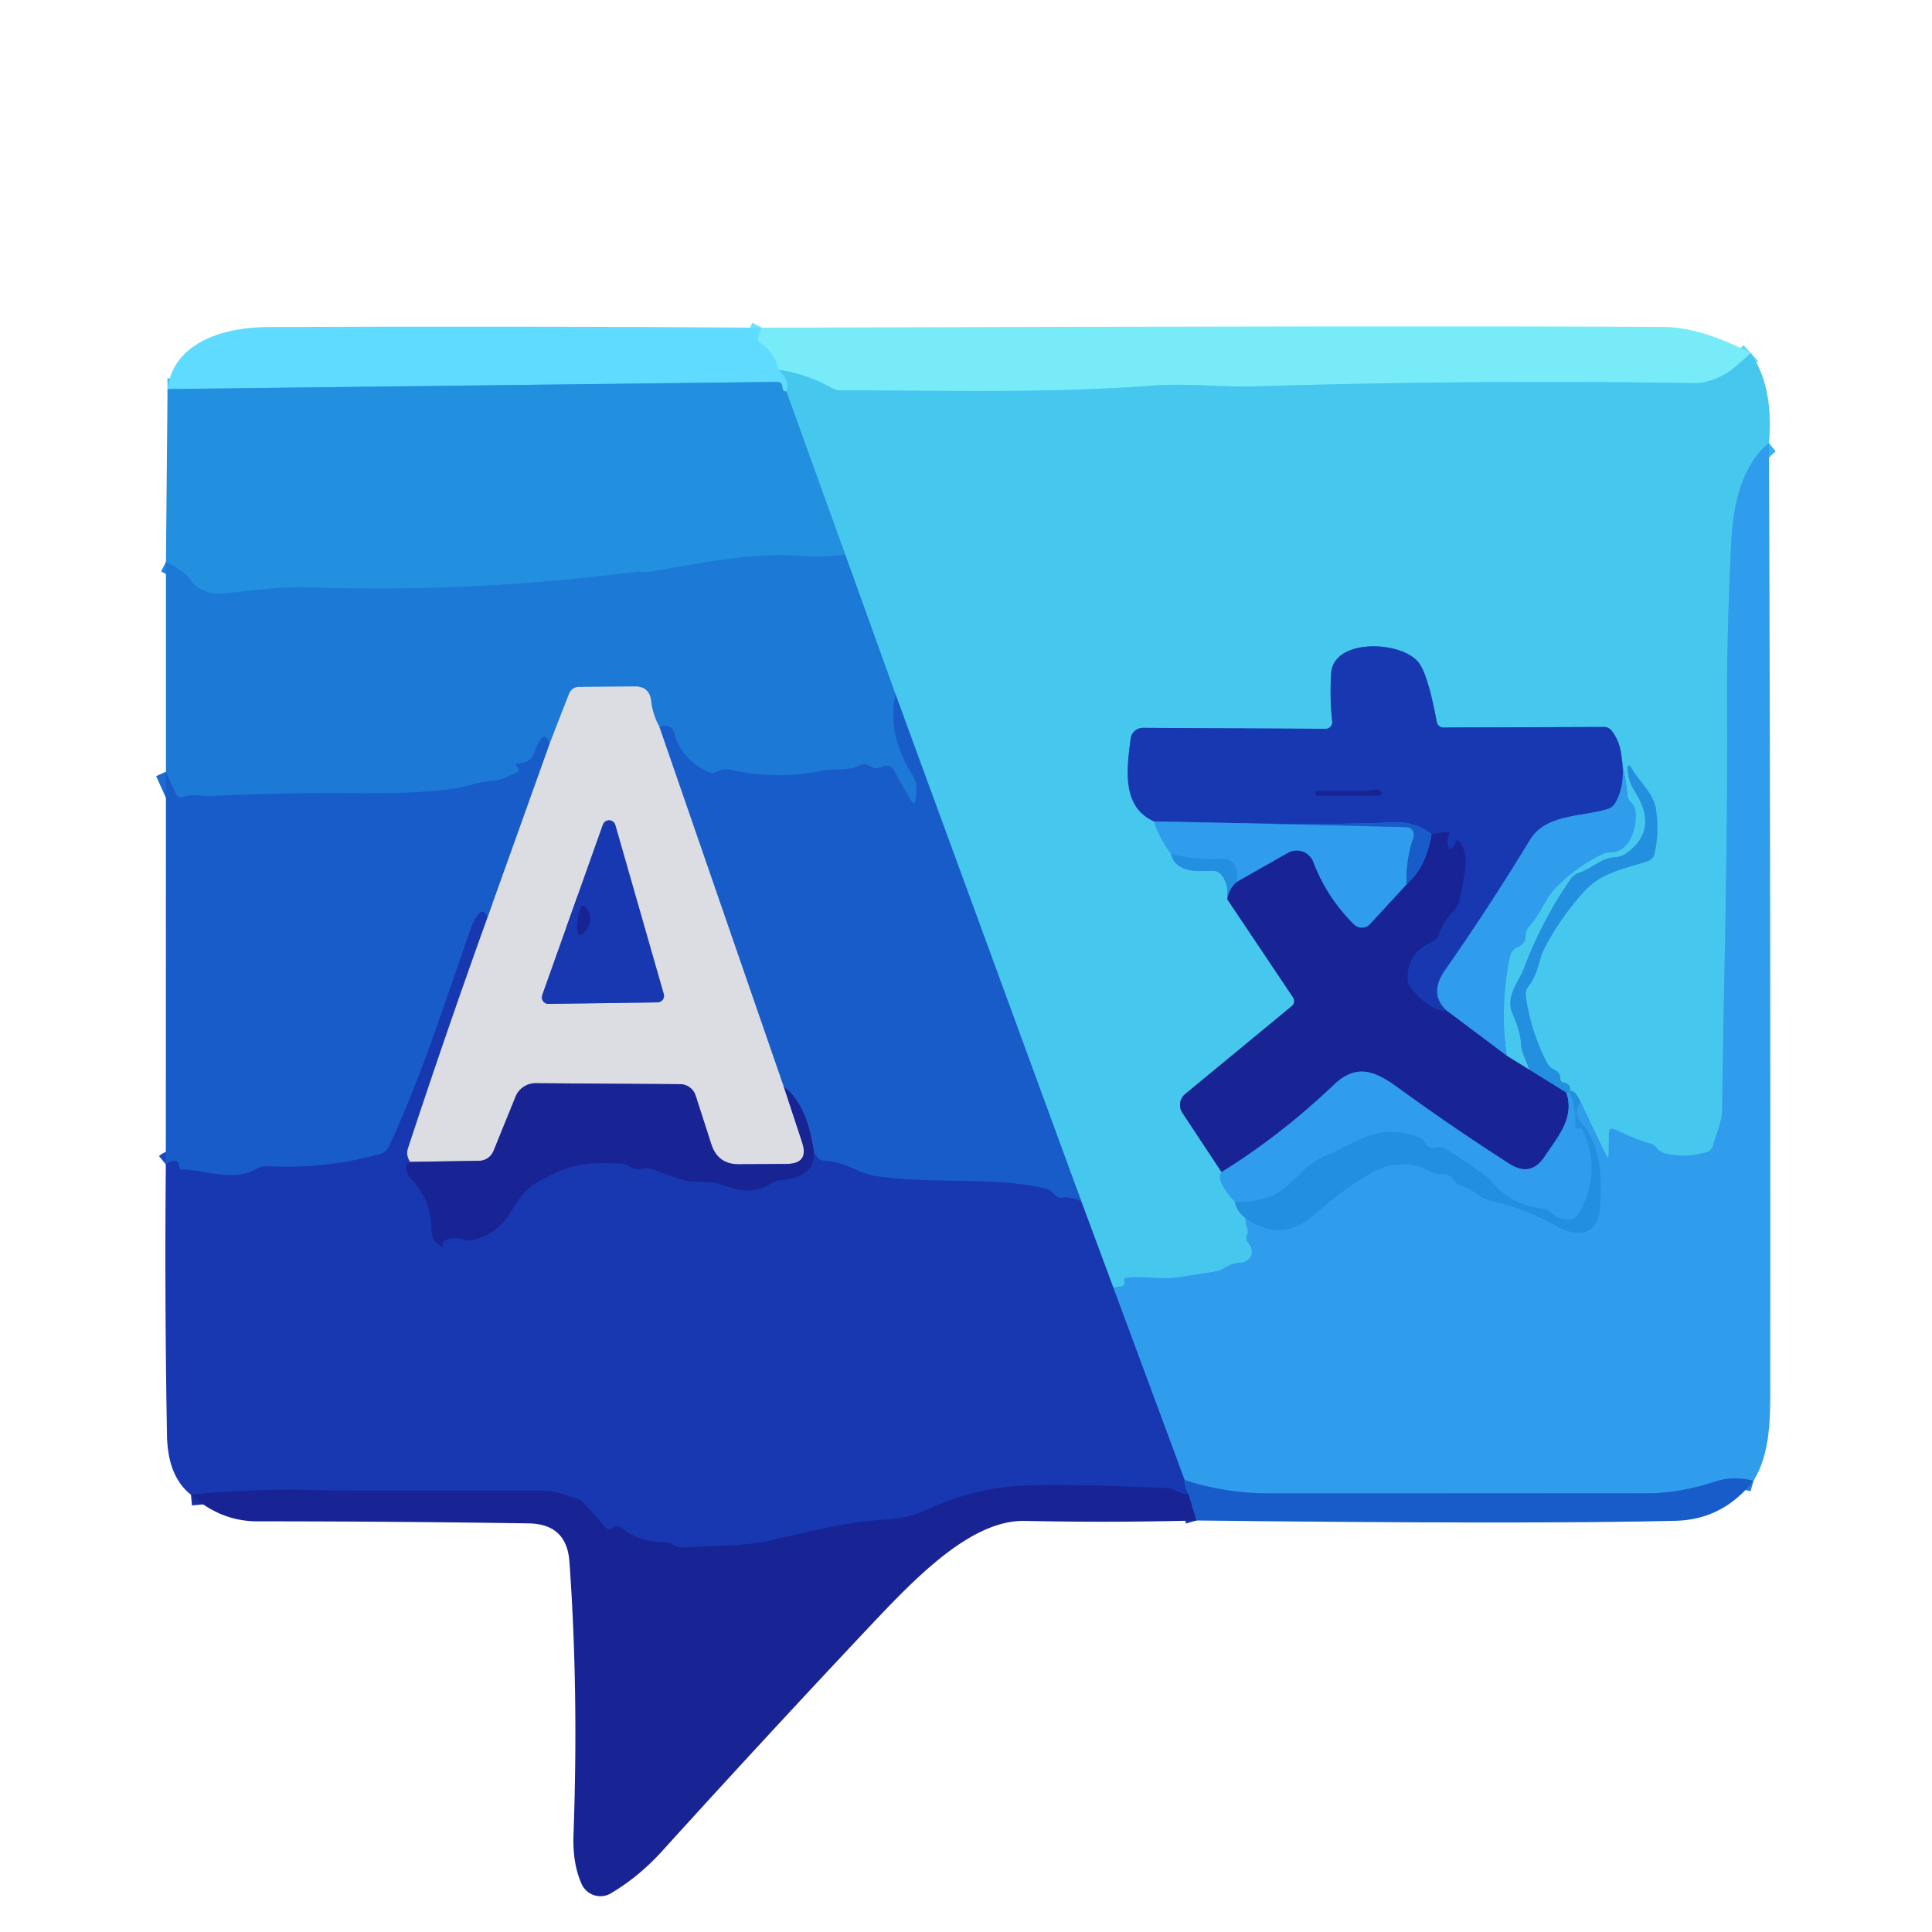 <?xml version="1.0" encoding="UTF-8" standalone="no"?>
<!DOCTYPE svg PUBLIC "-//W3C//DTD SVG 1.1//EN" "http://www.w3.org/Graphics/SVG/1.1/DTD/svg11.dtd">
<svg xmlns="http://www.w3.org/2000/svg" version="1.1" viewBox="0.00 0.00 180.00 180.00">
<g stroke-width="2.00" fill="none" stroke-linecap="butt">
<path stroke="#6be3fc" vector-effect="non-scaling-stroke" d="
  M 70.98 30.53
  Q 70.40 31.65 70.80 31.92
  Q 72.16 32.80 72.55 34.45"
/>
<path stroke="#52d1f6" vector-effect="non-scaling-stroke" d="
  M 72.55 34.45
  Q 73.68 35.61 73.26 36.46"
/>
<path stroke="#41b6ef" vector-effect="non-scaling-stroke" d="
  M 73.26 36.46
  Q 72.93 36.54 72.88 36.00
  Q 72.84 35.58 72.41 35.58
  L 15.61 36.25"
/>
<path stroke="#3bb2ed" vector-effect="non-scaling-stroke" d="
  M 164.81 41.28
  Q 161.62 43.87 161.30 50.50
  Q 160.88 59.02 160.91 65.50
  C 160.98 79.55 160.61 90.74 160.45 103.38
  C 160.43 104.53 159.90 105.63 159.59 106.75
  A 0.87 0.85 -89.8 0 1 159.00 107.35
  Q 157.11 107.90 155.26 107.49
  Q 154.68 107.37 154.31 106.91
  Q 154.07 106.63 153.72 106.53
  C 152.55 106.22 151.51 105.70 150.40 105.22
  Q 149.91 105.01 149.90 105.54
  L 149.88 107.48
  Q 149.87 108.14 149.58 107.54
  L 147.26 102.67"
/>
<path stroke="#35ace7" vector-effect="non-scaling-stroke" d="
  M 147.26 102.67
  Q 146.57 101.36 146.27 101.73"
/>
<path stroke="#35ace7" vector-effect="non-scaling-stroke" d="
  M 146.27 101.73
  Q 146.30 101.25 146.15 101.10
  Q 145.95 100.91 145.70 100.88
  Q 145.37 100.83 145.37 100.50
  Q 145.37 99.93 144.84 99.68
  Q 144.35 99.46 144.11 98.98
  Q 142.60 96.04 142.15 92.77
  Q 142.09 92.27 142.41 91.88
  C 143.31 90.78 143.39 89.31 143.86 88.41
  Q 145.37 85.50 147.59 83.06
  C 149.23 81.25 151.29 80.98 153.53 80.22
  A 0.95 0.94 -2.9 0 0 154.15 79.54
  Q 154.62 77.42 154.26 75.29
  C 154.01 73.87 152.78 72.88 152.02 71.61
  Q 151.64 71.00 151.66 71.72
  Q 151.69 72.73 152.40 73.89
  Q 154.55 77.38 151.46 79.54
  Q 151.05 79.83 150.55 79.85
  C 149.16 79.92 148.37 80.90 147.08 81.33
  Q 146.62 81.49 146.34 81.89
  Q 143.63 85.80 141.95 90.30
  C 141.54 91.41 140.20 92.84 140.92 94.46
  Q 141.65 96.10 141.71 97.25
  Q 141.73 97.69 141.89 98.11
  L 142.51 99.68"
/>
<path stroke="#2f76c1" vector-effect="non-scaling-stroke" d="
  M 142.51 99.68
  L 140.37 98.36"
/>
<path stroke="#3bb2ed" vector-effect="non-scaling-stroke" d="
  M 140.37 98.36
  Q 139.72 93.71 140.68 89.11
  A 1.23 1.20 84.3 0 1 141.37 88.25
  Q 142.15 87.91 142.14 87.16
  Q 142.14 86.67 142.47 86.32
  C 143.47 85.23 143.98 83.74 144.86 82.81
  Q 146.72 80.84 149.19 79.63
  Q 149.63 79.42 150.12 79.40
  C 151.95 79.36 152.55 76.92 152.37 75.56
  Q 152.31 75.07 151.94 74.73
  Q 151.61 74.42 151.59 73.98
  C 151.53 72.82 151.21 71.70 151.07 70.51"
/>
<path stroke="#2f80d0" vector-effect="non-scaling-stroke" d="
  M 151.07 70.51
  Q 150.94 69.07 150.15 68.08
  Q 149.88 67.73 149.44 67.73
  L 134.48 67.78
  A 0.64 0.63 84.5 0 1 133.86 67.26
  Q 133.06 62.94 132.21 61.78
  C 130.70 59.69 124.21 59.40 124.02 62.75
  Q 123.88 65.07 124.12 67.21
  A 0.62 0.62 0.0 0 1 123.50 67.90
  L 106.49 67.81
  A 1.16 1.16 0.0 0 0 105.34 68.82
  C 104.99 71.59 104.46 75.18 107.53 76.53"
/>
<path stroke="#3bb2ed" vector-effect="non-scaling-stroke" d="
  M 107.53 76.53
  Q 108.04 78.16 109.09 79.54"
/>
<path stroke="#35ace7" vector-effect="non-scaling-stroke" d="
  M 109.09 79.54
  C 109.58 81.35 111.48 81.17 112.93 81.13
  Q 113.47 81.11 113.81 81.53
  Q 114.53 82.41 114.34 83.78"
/>
<path stroke="#2f76c1" vector-effect="non-scaling-stroke" d="
  M 114.34 83.78
  L 120.48 92.94
  A 0.60 0.60 0.0 0 1 120.36 93.73
  L 110.43 101.92
  A 1.33 1.33 0.0 0 0 110.16 103.68
  L 113.81 109.20"
/>
<path stroke="#3bb2ed" vector-effect="non-scaling-stroke" d="
  M 113.81 109.20
  Q 113.22 109.98 115.07 111.99"
/>
<path stroke="#35ace7" vector-effect="non-scaling-stroke" d="
  M 115.07 111.99
  Q 115.17 112.81 116.04 113.49"
/>
<path stroke="#3bb2ed" vector-effect="non-scaling-stroke" d="
  M 116.04 113.49
  Q 116.04 113.93 116.19 114.33
  Q 116.33 114.69 116.19 115.05
  Q 116.01 115.47 116.28 115.77
  Q 116.57 116.09 116.63 116.53
  Q 116.67 116.89 116.43 117.20
  Q 116.13 117.61 115.62 117.64
  Q 114.76 117.69 114.03 118.16
  Q 113.65 118.40 113.21 118.47
  Q 111.54 118.73 109.91 118.99
  C 108.18 119.27 106.69 118.85 104.92 119.05
  Q 104.75 119.07 104.75 119.24
  Q 104.75 119.37 104.76 119.50
  Q 104.78 119.81 104.48 119.86
  L 103.73 119.98"
/>
<path stroke="#2f80d0" vector-effect="non-scaling-stroke" d="
  M 103.73 119.98
  L 100.75 111.95"
/>
<path stroke="#2f92dc" vector-effect="non-scaling-stroke" d="
  M 100.75 111.95
  L 83.44 64.71"
/>
<path stroke="#32a0e2" vector-effect="non-scaling-stroke" d="
  M 83.44 64.71
  L 78.75 51.68"
/>
<path stroke="#35ace7" vector-effect="non-scaling-stroke" d="
  M 78.75 51.68
  L 73.26 36.46"
/>
<path stroke="#2085db" vector-effect="non-scaling-stroke" d="
  M 78.75 51.68
  Q 76.66 51.96 74.56 51.79
  C 69.92 51.41 64.96 52.56 60.38 53.30
  C 59.94 53.37 59.73 53.21 59.25 53.27
  Q 44.04 55.25 28.73 54.72
  C 26.04 54.63 23.42 55.05 20.81 55.29
  A 3.53 2.77 -15.6 0 1 17.73 54.01
  Q 17.25 53.25 15.46 52.35"
/>
<path stroke="#5fd9f4" vector-effect="non-scaling-stroke" d="
  M 163.12 32.90
  Q 162.25 33.70 161.33 34.45
  C 160.47 35.14 158.94 35.72 158.00 35.70
  Q 137.41 35.37 116.84 36.00
  C 114.08 36.09 110.60 35.69 107.47 35.92
  C 97.79 36.66 88.06 36.37 78.35 36.37
  Q 77.87 36.37 77.44 36.13
  Q 75.26 34.87 72.55 34.45"
/>
<path stroke="#2997e6" vector-effect="non-scaling-stroke" d="
  M 146.27 101.73
  Q 146.10 101.77 145.93 101.81"
/>
<path stroke="#1e5aba" vector-effect="non-scaling-stroke" d="
  M 145.93 101.81
  L 142.51 99.68"
/>
<path stroke="#236bcf" vector-effect="non-scaling-stroke" d="
  M 151.07 70.51
  Q 151.50 73.05 150.50 74.80
  A 1.25 1.23 -83.0 0 1 149.77 75.38
  C 147.32 76.12 144.01 75.84 142.55 78.24
  Q 138.79 84.44 134.64 90.38
  Q 133.07 92.63 134.83 94.20"
/>
<path stroke="#182ea3" vector-effect="non-scaling-stroke" d="
  M 134.83 94.20
  Q 133.25 94.24 131.44 92.05
  Q 131.15 91.70 131.14 91.24
  Q 131.06 88.77 133.43 87.74
  Q 133.91 87.53 134.07 87.04
  Q 134.51 85.74 135.51 84.77
  Q 135.86 84.43 135.95 83.96
  C 136.37 81.81 136.99 79.76 136.01 78.46
  Q 135.74 78.10 135.60 78.53
  Q 135.51 78.82 135.33 78.99
  Q 135.04 79.28 134.92 78.89
  Q 134.76 78.32 134.99 77.82
  Q 135.15 77.48 134.77 77.53
  L 133.39 77.71"
/>
<path stroke="#184abe" vector-effect="non-scaling-stroke" d="
  M 133.39 77.71
  Q 131.92 76.53 129.75 76.62
  Q 124.26 76.86 115.95 76.70"
/>
<path stroke="#236bcf" vector-effect="non-scaling-stroke" d="
  M 115.95 76.70
  L 107.53 76.53"
/>
<path stroke="#182ea3" vector-effect="non-scaling-stroke" d="
  M 38.20 108.25
  Q 37.72 108.35 37.90 109.11
  Q 37.98 109.46 38.32 109.83
  Q 40.17 111.79 40.20 114.49
  Q 40.20 115.13 40.41 115.46
  Q 40.74 115.97 41.23 116.12
  Q 41.33 116.15 41.28 116.06
  Q 41.22 115.95 41.23 115.79
  Q 41.23 115.67 41.34 115.62
  Q 42.24 115.14 43.20 115.49
  Q 43.67 115.66 44.15 115.52
  C 47.89 114.48 47.42 111.63 50.12 110.11
  C 52.92 108.53 54.40 108.21 57.88 108.41
  A 1.65 1.63 -26.8 0 1 58.62 108.65
  Q 59.21 109.04 59.93 108.88
  Q 60.38 108.78 60.81 108.95
  Q 62.22 109.50 63.69 109.94
  C 64.80 110.26 65.90 109.95 67.03 110.31
  C 69.19 111.01 70.15 111.26 71.95 110.20
  Q 72.38 109.95 72.88 109.92
  Q 75.83 109.68 75.87 107.42"
/>
<path stroke="#184abe" vector-effect="non-scaling-stroke" d="
  M 110.37 137.90
  Q 110.28 138.19 110.74 139.26"
/>
<path stroke="#182ea3" vector-effect="non-scaling-stroke" d="
  M 110.74 139.26
  Q 110.05 139.17 109.59 138.91
  Q 109.19 138.67 108.72 138.65
  Q 99.52 138.24 95.25 138.42
  Q 90.90 138.61 86.50 140.60
  Q 84.64 141.44 82.86 141.55
  C 78.89 141.80 75.90 142.56 72.09 143.46
  C 69.36 144.11 66.53 143.98 63.66 144.18
  Q 63.20 144.22 62.82 143.98
  Q 62.31 143.68 61.75 143.68
  Q 59.59 143.67 57.90 142.37
  Q 57.73 142.23 57.56 142.22
  Q 57.24 142.19 57.05 142.35
  Q 56.72 142.64 56.43 142.31
  L 54.47 140.12
  Q 54.13 139.73 53.63 139.59
  C 52.47 139.24 51.72 138.88 50.48 138.88
  Q 42.33 138.88 34.18 138.88
  C 32.66 138.87 30.80 138.88 29.49 138.84
  Q 23.80 138.66 17.79 139.26"
/>
<path stroke="#184abe" vector-effect="non-scaling-stroke" d="
  M 100.75 111.95
  Q 99.88 111.47 98.99 111.58
  Q 98.52 111.63 98.22 111.27
  Q 97.86 110.82 97.23 110.69
  C 92.10 109.60 86.92 110.36 81.61 109.58
  C 80.09 109.36 78.66 108.20 76.80 108.14
  Q 76.32 108.13 76.07 107.73
  L 75.87 107.42"
/>
<path stroke="#1840af" vector-effect="non-scaling-stroke" d="
  M 75.87 107.42
  Q 75.16 102.74 73.02 101.23"
/>
<path stroke="#2997e6" vector-effect="non-scaling-stroke" d="
  M 146.27 101.73
  Q 146.84 103.22 146.78 104.95
  Q 146.78 105.13 146.96 105.13
  Q 147.11 105.13 147.25 105.13
  Q 147.39 105.13 147.45 105.26
  Q 149.30 109.30 147.05 113.13
  A 0.98 0.97 12.0 0 1 146.30 113.61
  Q 145.22 113.71 144.50 112.98
  Q 144.18 112.66 143.74 112.61
  Q 140.70 112.29 138.83 109.91
  A 1.89 1.83 -1.0 0 0 138.54 109.64
  Q 136.69 108.28 134.75 107.08
  Q 134.31 106.80 133.81 106.91
  Q 133.10 107.07 132.74 106.44
  Q 132.52 106.05 132.10 105.91
  C 128.26 104.62 126.61 106.38 123.39 107.73
  C 121.17 108.66 120.41 110.68 118.42 111.43
  Q 116.80 112.04 115.07 111.99"
/>
<path stroke="#2461c0" vector-effect="non-scaling-stroke" d="
  M 145.93 101.81
  C 146.74 104.12 145.12 105.93 143.92 107.74
  Q 142.62 109.71 140.63 108.43
  Q 135.41 105.09 130.14 101.26
  C 128.00 99.70 126.31 99.13 124.27 101.07
  Q 119.32 105.79 113.81 109.20"
/>
<path stroke="#1e5aba" vector-effect="non-scaling-stroke" d="
  M 114.34 83.78
  Q 114.47 82.84 115.19 82.19"
/>
<path stroke="#1b6bd0" vector-effect="non-scaling-stroke" d="
  M 83.44 64.71
  Q 82.60 68.37 85.06 72.29
  C 85.46 72.93 85.42 73.64 85.34 74.34
  Q 85.24 75.24 84.79 74.45
  L 83.25 71.73
  A 0.77 0.77 0.0 0 0 82.22 71.43
  Q 81.61 71.75 81.02 71.37
  Q 80.57 71.07 80.09 71.31
  C 78.91 71.90 77.75 71.57 76.65 71.80
  Q 72.30 72.70 67.96 71.70
  Q 67.47 71.59 67.01 71.81
  Q 66.40 72.11 66.02 71.94
  Q 63.47 70.79 62.78 68.19
  Q 62.64 67.69 62.13 67.62
  Q 61.79 67.57 61.44 67.72"
/>
<path stroke="#7cabdd" vector-effect="non-scaling-stroke" d="
  M 61.44 67.72
  Q 60.82 66.64 60.66 65.30
  Q 60.50 63.95 59.15 63.96
  L 53.94 64.00
  A 1.00 0.99 9.9 0 0 53.02 64.64
  L 51.21 69.27"
/>
<path stroke="#1b6bd0" vector-effect="non-scaling-stroke" d="
  M 51.21 69.27
  Q 50.63 67.67 49.77 70.16
  Q 49.44 71.12 48.15 71.14
  A 0.07 0.07 0.0 0 0 48.09 71.24
  L 48.27 71.60
  Q 48.41 71.87 48.14 71.99
  L 46.87 72.53
  Q 46.46 72.71 46.01 72.74
  Q 45.00 72.81 43.49 73.23
  Q 40.75 73.97 32.74 73.91
  Q 26.16 73.85 19.59 74.17
  C 18.89 74.20 17.91 73.95 17.07 74.25
  Q 16.60 74.42 16.39 73.97
  L 15.46 71.90"
/>
<path stroke="#247ddb" vector-effect="non-scaling-stroke" d="
  M 115.95 76.70
  L 131.03 77.06
  A 0.72 0.71 -79.9 0 1 131.69 78.01
  Q 130.94 80.22 131.07 82.39"
/>
<path stroke="#2461c0" vector-effect="non-scaling-stroke" d="
  M 131.07 82.39
  L 127.65 86.10
  A 1.05 1.05 0.0 0 1 126.14 86.13
  Q 123.60 83.61 122.35 80.31
  A 1.65 1.65 0.0 0 0 119.99 79.47
  L 115.19 82.19"
/>
<path stroke="#2997e6" vector-effect="non-scaling-stroke" d="
  M 115.19 82.19
  Q 115.41 81.01 114.91 80.41
  Q 114.54 79.96 113.45 80.02
  Q 111.23 80.14 109.09 79.54"
/>
<path stroke="#247ddb" vector-effect="non-scaling-stroke" d="
  M 163.36 137.97
  Q 161.52 137.47 159.83 138.03
  C 157.92 138.66 155.62 139.13 153.64 139.13
  Q 135.94 139.13 118.25 139.14
  Q 114.21 139.14 110.37 137.90"
/>
<path stroke="#236bcf" vector-effect="non-scaling-stroke" d="
  M 110.37 137.90
  L 103.73 119.98"
/>
<path stroke="#2997e6" vector-effect="non-scaling-stroke" d="
  M 116.04 113.49
  Q 119.47 115.88 122.56 113.08
  Q 124.86 111.00 127.52 109.41
  Q 130.49 107.65 133.32 109.17
  Q 133.79 109.42 134.31 109.37
  Q 134.98 109.30 135.38 109.88
  Q 135.70 110.33 136.22 110.51
  Q 137.07 110.80 137.72 111.32
  Q 138.16 111.68 138.71 111.81
  Q 142.02 112.58 144.98 114.21
  C 147.19 115.42 148.95 115.05 149.10 112.25
  C 149.25 109.44 149.08 106.66 147.31 104.57
  Q 146.48 103.60 147.26 102.67"
/>
<path stroke="#2461c0" vector-effect="non-scaling-stroke" d="
  M 140.37 98.36
  L 134.83 94.20"
/>
<path stroke="#1840af" vector-effect="non-scaling-stroke" d="
  M 133.39 77.71
  Q 132.90 80.81 131.07 82.39"
/>
<path stroke="#7a9dd7" vector-effect="non-scaling-stroke" d="
  M 61.44 67.72
  L 73.02 101.23"
/>
<path stroke="#7a81bc" vector-effect="non-scaling-stroke" d="
  M 73.02 101.23
  L 74.73 106.43
  Q 75.39 108.42 73.29 108.44
  L 68.86 108.47
  Q 66.88 108.49 66.27 106.60
  L 64.81 102.07
  A 1.54 1.53 -8.8 0 0 63.35 101.01
  L 49.91 100.92
  A 2.01 2.01 0.0 0 0 48.03 102.18
  L 45.98 107.23
  A 1.49 1.48 -79.4 0 1 44.64 108.15
  L 38.20 108.25"
/>
<path stroke="#798bca" vector-effect="non-scaling-stroke" d="
  M 38.20 108.25
  Q 37.80 107.62 38.00 107.00
  Q 41.52 96.29 45.42 85.45"
/>
<path stroke="#7a9dd7" vector-effect="non-scaling-stroke" d="
  M 45.42 85.45
  L 51.21 69.27"
/>
<path stroke="#1840af" vector-effect="non-scaling-stroke" d="
  M 111.46 141.66
  L 110.74 139.26"
/>
<path stroke="#184abe" vector-effect="non-scaling-stroke" d="
  M 45.42 85.45
  Q 44.76 83.92 43.67 87.05
  C 41.36 93.72 39.21 100.40 36.26 106.78
  Q 35.99 107.36 35.38 107.53
  Q 30.22 108.95 24.87 108.66
  Q 24.36 108.64 23.92 108.89
  C 21.79 110.14 19.36 109.05 17.00 108.95
  Q 16.79 109.15 16.67 108.56
  Q 16.61 108.21 16.26 108.16
  Q 15.90 108.11 15.45 108.48"
/>
<path stroke="#182ea3" vector-effect="non-scaling-stroke" d="
  M 128.20 73.57
  C 126.51 73.83 124.48 73.61 122.74 73.69
  Q 122.57 73.70 122.56 73.87
  L 122.56 73.88
  Q 122.56 74.12 122.75 74.12
  L 128.47 74.12
  Q 128.86 74.12 128.67 73.79
  Q 128.53 73.52 128.20 73.57"
/>
<path stroke="#798bca" vector-effect="non-scaling-stroke" d="
  M 50.52 92.71
  A 0.61 0.61 0.0 0 0 51.11 93.53
  L 61.26 93.39
  A 0.61 0.61 0.0 0 0 61.84 92.61
  L 57.33 76.87
  A 0.61 0.61 0.0 0 0 56.17 76.83
  L 50.52 92.71"
/>
<path stroke="#182ea3" vector-effect="non-scaling-stroke" d="
  M 54.39 86.91
  Q 55.40 85.84 54.71 84.72
  Q 54.26 83.97 54.02 84.81
  Q 53.66 86.15 53.78 86.74
  Q 53.92 87.40 54.39 86.91"
/>
</g>
<path fill="#5edbfe" d="
  M 70.98 30.53
  Q 70.40 31.65 70.80 31.92
  Q 72.16 32.80 72.55 34.45
  Q 73.68 35.61 73.26 36.46
  Q 72.93 36.54 72.88 36.00
  Q 72.84 35.58 72.41 35.58
  L 15.61 36.25
  C 16.16 31.72 21.19 30.48 24.94 30.47
  Q 47.94 30.37 70.98 30.53
  Z"
/>
<path fill="#78ebf9" d="
  M 163.12 32.90
  Q 162.25 33.70 161.33 34.45
  C 160.47 35.14 158.94 35.72 158.00 35.70
  Q 137.41 35.37 116.84 36.00
  C 114.08 36.09 110.60 35.69 107.47 35.92
  C 97.79 36.66 88.06 36.37 78.35 36.37
  Q 77.87 36.37 77.44 36.13
  Q 75.26 34.87 72.55 34.45
  Q 72.16 32.80 70.80 31.92
  Q 70.40 31.65 70.98 30.53
  Q 134.30 30.33 155.00 30.46
  Q 158.48 30.49 163.12 32.90
  Z"
/>
<path fill="#46c7ee" d="
  M 163.12 32.90
  Q 165.27 36.08 164.81 41.28
  Q 161.62 43.87 161.30 50.50
  Q 160.88 59.02 160.91 65.50
  C 160.98 79.55 160.61 90.74 160.45 103.38
  C 160.43 104.53 159.90 105.63 159.59 106.75
  A 0.87 0.85 -89.8 0 1 159.00 107.35
  Q 157.11 107.90 155.26 107.49
  Q 154.68 107.37 154.31 106.91
  Q 154.07 106.63 153.72 106.53
  C 152.55 106.22 151.51 105.70 150.40 105.22
  Q 149.91 105.01 149.90 105.54
  L 149.88 107.48
  Q 149.87 108.14 149.58 107.54
  L 147.26 102.67
  Q 146.57 101.36 146.27 101.73
  Q 146.30 101.25 146.15 101.10
  Q 145.95 100.91 145.70 100.88
  Q 145.37 100.83 145.37 100.50
  Q 145.37 99.93 144.84 99.68
  Q 144.35 99.46 144.11 98.98
  Q 142.60 96.04 142.15 92.77
  Q 142.09 92.27 142.41 91.88
  C 143.31 90.78 143.39 89.31 143.86 88.41
  Q 145.37 85.50 147.59 83.06
  C 149.23 81.25 151.29 80.98 153.53 80.22
  A 0.95 0.94 -2.9 0 0 154.15 79.54
  Q 154.62 77.42 154.26 75.29
  C 154.01 73.87 152.78 72.88 152.02 71.61
  Q 151.64 71.00 151.66 71.72
  Q 151.69 72.73 152.40 73.89
  Q 154.55 77.38 151.46 79.54
  Q 151.05 79.83 150.55 79.85
  C 149.16 79.92 148.37 80.90 147.08 81.33
  Q 146.62 81.49 146.34 81.89
  Q 143.63 85.80 141.95 90.30
  C 141.54 91.41 140.20 92.84 140.92 94.46
  Q 141.65 96.10 141.71 97.25
  Q 141.73 97.69 141.89 98.11
  L 142.51 99.68
  L 140.37 98.36
  Q 139.72 93.71 140.68 89.11
  A 1.23 1.20 84.3 0 1 141.37 88.25
  Q 142.15 87.91 142.14 87.16
  Q 142.14 86.67 142.47 86.32
  C 143.47 85.23 143.98 83.74 144.86 82.81
  Q 146.72 80.84 149.19 79.63
  Q 149.63 79.42 150.12 79.40
  C 151.95 79.36 152.55 76.92 152.37 75.56
  Q 152.31 75.07 151.94 74.73
  Q 151.61 74.42 151.59 73.98
  C 151.53 72.82 151.21 71.70 151.07 70.51
  Q 150.94 69.07 150.15 68.08
  Q 149.88 67.73 149.44 67.73
  L 134.48 67.78
  A 0.64 0.63 84.5 0 1 133.86 67.26
  Q 133.06 62.94 132.21 61.78
  C 130.70 59.69 124.21 59.40 124.02 62.75
  Q 123.88 65.07 124.12 67.21
  A 0.62 0.62 0.0 0 1 123.50 67.90
  L 106.49 67.81
  A 1.16 1.16 0.0 0 0 105.34 68.82
  C 104.99 71.59 104.46 75.18 107.53 76.53
  Q 108.04 78.16 109.09 79.54
  C 109.58 81.35 111.48 81.17 112.93 81.13
  Q 113.47 81.11 113.81 81.53
  Q 114.53 82.41 114.34 83.78
  L 120.48 92.94
  A 0.60 0.60 0.0 0 1 120.36 93.73
  L 110.43 101.92
  A 1.33 1.33 0.0 0 0 110.16 103.68
  L 113.81 109.20
  Q 113.22 109.98 115.07 111.99
  Q 115.17 112.81 116.04 113.49
  Q 116.04 113.93 116.19 114.33
  Q 116.33 114.69 116.19 115.05
  Q 116.01 115.47 116.28 115.77
  Q 116.57 116.09 116.63 116.53
  Q 116.67 116.89 116.43 117.20
  Q 116.13 117.61 115.62 117.64
  Q 114.76 117.69 114.03 118.16
  Q 113.65 118.40 113.21 118.47
  Q 111.54 118.73 109.91 118.99
  C 108.18 119.27 106.69 118.85 104.92 119.05
  Q 104.75 119.07 104.75 119.24
  Q 104.75 119.37 104.76 119.50
  Q 104.78 119.81 104.48 119.86
  L 103.73 119.98
  L 100.75 111.95
  L 83.44 64.71
  L 78.75 51.68
  L 73.26 36.46
  Q 73.68 35.61 72.55 34.45
  Q 75.26 34.87 77.44 36.13
  Q 77.87 36.37 78.35 36.37
  C 88.06 36.37 97.79 36.66 107.47 35.92
  C 110.60 35.69 114.08 36.09 116.84 36.00
  Q 137.41 35.37 158.00 35.70
  C 158.94 35.72 160.47 35.14 161.33 34.45
  Q 162.25 33.70 163.12 32.90
  Z"
/>
<path fill="#2390df" d="
  M 73.26 36.46
  L 78.75 51.68
  Q 76.66 51.96 74.56 51.79
  C 69.92 51.41 64.96 52.56 60.38 53.30
  C 59.94 53.37 59.73 53.21 59.25 53.27
  Q 44.04 55.25 28.73 54.72
  C 26.04 54.63 23.42 55.05 20.81 55.29
  A 3.53 2.77 -15.6 0 1 17.73 54.01
  Q 17.25 53.25 15.46 52.35
  L 15.61 36.25
  L 72.41 35.58
  Q 72.84 35.58 72.88 36.00
  Q 72.93 36.54 73.26 36.46
  Z"
/>
<path fill="#2f9dec" d="
  M 164.81 41.28
  Q 164.97 84.74 164.93 127.75
  C 164.92 131.44 165.12 135.15 163.36 137.97
  Q 161.52 137.47 159.83 138.03
  C 157.92 138.66 155.62 139.13 153.64 139.13
  Q 135.94 139.13 118.25 139.14
  Q 114.21 139.14 110.37 137.90
  L 103.73 119.98
  L 104.48 119.86
  Q 104.78 119.81 104.76 119.50
  Q 104.75 119.37 104.75 119.24
  Q 104.75 119.07 104.92 119.05
  C 106.69 118.85 108.18 119.27 109.91 118.99
  Q 111.54 118.73 113.21 118.47
  Q 113.65 118.40 114.03 118.16
  Q 114.76 117.69 115.62 117.64
  Q 116.13 117.61 116.43 117.20
  Q 116.67 116.89 116.63 116.53
  Q 116.57 116.09 116.28 115.77
  Q 116.01 115.47 116.19 115.05
  Q 116.33 114.69 116.19 114.33
  Q 116.04 113.93 116.04 113.49
  Q 119.47 115.88 122.56 113.08
  Q 124.86 111.00 127.52 109.41
  Q 130.49 107.65 133.32 109.17
  Q 133.79 109.42 134.31 109.37
  Q 134.98 109.30 135.38 109.88
  Q 135.70 110.33 136.22 110.51
  Q 137.07 110.80 137.72 111.32
  Q 138.16 111.68 138.71 111.81
  Q 142.02 112.58 144.98 114.21
  C 147.19 115.42 148.95 115.05 149.10 112.25
  C 149.25 109.44 149.08 106.66 147.31 104.57
  Q 146.48 103.60 147.26 102.67
  L 149.58 107.54
  Q 149.87 108.14 149.88 107.48
  L 149.90 105.54
  Q 149.91 105.01 150.40 105.22
  C 151.51 105.70 152.55 106.22 153.72 106.53
  Q 154.07 106.63 154.31 106.91
  Q 154.68 107.37 155.26 107.49
  Q 157.11 107.90 159.00 107.35
  A 0.87 0.85 -89.8 0 0 159.59 106.75
  C 159.90 105.63 160.43 104.53 160.45 103.38
  C 160.61 90.74 160.98 79.55 160.91 65.50
  Q 160.88 59.02 161.30 50.50
  Q 161.62 43.87 164.81 41.28
  Z"
/>
<path fill="#1d79d6" d="
  M 78.75 51.68
  L 83.44 64.71
  Q 82.60 68.37 85.06 72.29
  C 85.46 72.93 85.42 73.64 85.34 74.34
  Q 85.24 75.24 84.79 74.45
  L 83.25 71.73
  A 0.77 0.77 0.0 0 0 82.22 71.43
  Q 81.61 71.75 81.02 71.37
  Q 80.57 71.07 80.09 71.31
  C 78.91 71.90 77.75 71.57 76.65 71.80
  Q 72.30 72.70 67.96 71.70
  Q 67.47 71.59 67.01 71.81
  Q 66.40 72.11 66.02 71.94
  Q 63.47 70.79 62.78 68.19
  Q 62.64 67.69 62.13 67.62
  Q 61.79 67.57 61.44 67.72
  Q 60.82 66.64 60.66 65.30
  Q 60.50 63.95 59.15 63.96
  L 53.94 64.00
  A 1.00 0.99 9.9 0 0 53.02 64.64
  L 51.21 69.27
  Q 50.63 67.67 49.77 70.16
  Q 49.44 71.12 48.15 71.14
  A 0.07 0.07 0.0 0 0 48.09 71.24
  L 48.27 71.60
  Q 48.41 71.87 48.14 71.99
  L 46.87 72.53
  Q 46.46 72.71 46.01 72.74
  Q 45.00 72.81 43.49 73.23
  Q 40.75 73.97 32.74 73.91
  Q 26.16 73.85 19.59 74.17
  C 18.89 74.20 17.91 73.95 17.07 74.25
  Q 16.60 74.42 16.39 73.97
  L 15.46 71.90
  L 15.46 52.35
  Q 17.25 53.25 17.73 54.01
  A 3.53 2.77 -15.6 0 0 20.81 55.29
  C 23.42 55.05 26.04 54.63 28.73 54.72
  Q 44.04 55.25 59.25 53.27
  C 59.73 53.21 59.94 53.37 60.38 53.30
  C 64.96 52.56 69.92 51.41 74.56 51.79
  Q 76.66 51.96 78.75 51.68
  Z"
/>
<path fill="#1738b1" d="
  M 151.07 70.51
  Q 151.50 73.05 150.50 74.80
  A 1.25 1.23 -83.0 0 1 149.77 75.38
  C 147.32 76.12 144.01 75.84 142.55 78.24
  Q 138.79 84.44 134.64 90.38
  Q 133.07 92.63 134.83 94.20
  Q 133.25 94.24 131.44 92.05
  Q 131.15 91.70 131.14 91.24
  Q 131.06 88.77 133.43 87.74
  Q 133.91 87.53 134.07 87.04
  Q 134.51 85.74 135.51 84.77
  Q 135.86 84.43 135.95 83.96
  C 136.37 81.81 136.99 79.76 136.01 78.46
  Q 135.74 78.10 135.60 78.53
  Q 135.51 78.82 135.33 78.99
  Q 135.04 79.28 134.92 78.89
  Q 134.76 78.32 134.99 77.82
  Q 135.15 77.48 134.77 77.53
  L 133.39 77.71
  Q 131.92 76.53 129.75 76.62
  Q 124.26 76.86 115.95 76.70
  L 107.53 76.53
  C 104.46 75.18 104.99 71.59 105.34 68.82
  A 1.16 1.16 0.0 0 1 106.49 67.81
  L 123.50 67.90
  A 0.62 0.62 0.0 0 0 124.12 67.21
  Q 123.88 65.07 124.02 62.75
  C 124.21 59.40 130.70 59.69 132.21 61.78
  Q 133.06 62.94 133.86 67.26
  A 0.64 0.63 84.5 0 0 134.48 67.78
  L 149.44 67.73
  Q 149.88 67.73 150.15 68.08
  Q 150.94 69.07 151.07 70.51
  Z
  M 128.20 73.57
  C 126.51 73.83 124.48 73.61 122.74 73.69
  Q 122.57 73.70 122.56 73.87
  L 122.56 73.88
  Q 122.56 74.12 122.75 74.12
  L 128.47 74.12
  Q 128.86 74.12 128.67 73.79
  Q 128.53 73.52 128.20 73.57
  Z"
/>
<path fill="#dbdde3" d="
  M 61.44 67.72
  L 73.02 101.23
  L 74.73 106.43
  Q 75.39 108.42 73.29 108.44
  L 68.86 108.47
  Q 66.88 108.49 66.27 106.60
  L 64.81 102.07
  A 1.54 1.53 -8.8 0 0 63.35 101.01
  L 49.91 100.92
  A 2.01 2.01 0.0 0 0 48.03 102.18
  L 45.98 107.23
  A 1.49 1.48 -79.4 0 1 44.64 108.15
  L 38.20 108.25
  Q 37.80 107.62 38.00 107.00
  Q 41.52 96.29 45.42 85.45
  L 51.21 69.27
  L 53.02 64.64
  A 1.00 0.99 9.9 0 1 53.94 64.00
  L 59.15 63.96
  Q 60.50 63.95 60.66 65.30
  Q 60.82 66.64 61.44 67.72
  Z
  M 50.52 92.71
  A 0.61 0.61 0.0 0 0 51.11 93.53
  L 61.26 93.39
  A 0.61 0.61 0.0 0 0 61.84 92.61
  L 57.33 76.87
  A 0.61 0.61 0.0 0 0 56.17 76.83
  L 50.52 92.71
  Z"
/>
<path fill="#185cca" d="
  M 83.44 64.71
  L 100.75 111.95
  Q 99.88 111.47 98.99 111.58
  Q 98.52 111.63 98.22 111.27
  Q 97.86 110.82 97.23 110.69
  C 92.10 109.60 86.92 110.36 81.61 109.58
  C 80.09 109.36 78.66 108.20 76.80 108.14
  Q 76.32 108.13 76.07 107.73
  L 75.87 107.42
  Q 75.16 102.74 73.02 101.23
  L 61.44 67.72
  Q 61.79 67.57 62.13 67.62
  Q 62.64 67.69 62.78 68.19
  Q 63.47 70.79 66.02 71.94
  Q 66.40 72.11 67.01 71.81
  Q 67.47 71.59 67.96 71.70
  Q 72.30 72.70 76.65 71.80
  C 77.75 71.57 78.91 71.90 80.09 71.31
  Q 80.57 71.07 81.02 71.37
  Q 81.61 71.75 82.22 71.43
  A 0.77 0.77 0.0 0 1 83.25 71.73
  L 84.79 74.45
  Q 85.24 75.24 85.34 74.34
  C 85.42 73.64 85.46 72.93 85.06 72.29
  Q 82.60 68.37 83.44 64.71
  Z"
/>
<path fill="#185cca" d="
  M 51.21 69.27
  L 45.42 85.45
  Q 44.76 83.92 43.67 87.05
  C 41.36 93.72 39.21 100.40 36.26 106.78
  Q 35.99 107.36 35.38 107.53
  Q 30.22 108.95 24.87 108.66
  Q 24.36 108.64 23.92 108.89
  C 21.79 110.14 19.36 109.05 17.00 108.95
  Q 16.79 109.15 16.67 108.56
  Q 16.61 108.21 16.26 108.16
  Q 15.90 108.11 15.45 108.48
  L 15.46 71.90
  L 16.39 73.97
  Q 16.60 74.42 17.07 74.25
  C 17.91 73.95 18.89 74.20 19.59 74.17
  Q 26.16 73.85 32.74 73.91
  Q 40.75 73.97 43.49 73.23
  Q 45.00 72.81 46.01 72.74
  Q 46.46 72.71 46.87 72.53
  L 48.14 71.99
  Q 48.41 71.87 48.27 71.60
  L 48.09 71.24
  A 0.07 0.07 0.0 0 1 48.15 71.14
  Q 49.44 71.12 49.77 70.16
  Q 50.63 67.67 51.21 69.27
  Z"
/>
<path fill="#2f9dec" d="
  M 151.07 70.51
  C 151.21 71.70 151.53 72.82 151.59 73.98
  Q 151.61 74.42 151.94 74.73
  Q 152.31 75.07 152.37 75.56
  C 152.55 76.92 151.95 79.36 150.12 79.40
  Q 149.63 79.42 149.19 79.63
  Q 146.72 80.84 144.86 82.81
  C 143.98 83.74 143.47 85.23 142.47 86.32
  Q 142.14 86.67 142.14 87.16
  Q 142.15 87.91 141.37 88.25
  A 1.23 1.20 84.3 0 0 140.68 89.11
  Q 139.72 93.71 140.37 98.36
  L 134.83 94.20
  Q 133.07 92.63 134.64 90.38
  Q 138.79 84.44 142.55 78.24
  C 144.01 75.84 147.32 76.12 149.77 75.38
  A 1.25 1.23 -83.0 0 0 150.50 74.80
  Q 151.50 73.05 151.07 70.51
  Z"
/>
<path fill="#2390df" d="
  M 146.27 101.73
  Q 146.10 101.77 145.93 101.81
  L 142.51 99.68
  L 141.89 98.11
  Q 141.73 97.69 141.71 97.25
  Q 141.65 96.10 140.92 94.46
  C 140.20 92.84 141.54 91.41 141.95 90.30
  Q 143.63 85.80 146.34 81.89
  Q 146.62 81.49 147.08 81.33
  C 148.37 80.90 149.16 79.92 150.55 79.85
  Q 151.05 79.83 151.46 79.54
  Q 154.55 77.38 152.40 73.89
  Q 151.69 72.73 151.66 71.72
  Q 151.64 71.00 152.02 71.61
  C 152.78 72.88 154.01 73.87 154.26 75.29
  Q 154.62 77.42 154.15 79.54
  A 0.95 0.94 -2.9 0 1 153.53 80.22
  C 151.29 80.98 149.23 81.25 147.59 83.06
  Q 145.37 85.50 143.86 88.41
  C 143.39 89.31 143.31 90.78 142.41 91.88
  Q 142.09 92.27 142.15 92.77
  Q 142.60 96.04 144.11 98.98
  Q 144.35 99.46 144.84 99.68
  Q 145.37 99.93 145.37 100.50
  Q 145.37 100.83 145.70 100.88
  Q 145.95 100.91 146.15 101.10
  Q 146.30 101.25 146.27 101.73
  Z"
/>
<path fill="#182494" d="
  M 128.20 73.57
  Q 128.53 73.52 128.67 73.79
  Q 128.86 74.12 128.47 74.12
  L 122.75 74.12
  Q 122.56 74.12 122.56 73.88
  L 122.56 73.87
  Q 122.57 73.70 122.74 73.69
  C 124.48 73.61 126.51 73.83 128.20 73.57
  Z"
/>
<path fill="#1738b1" d="
  M 50.52 92.71
  L 56.17 76.83
  A 0.61 0.61 0.0 0 1 57.33 76.87
  L 61.84 92.61
  A 0.61 0.61 0.0 0 1 61.26 93.39
  L 51.11 93.53
  A 0.61 0.61 0.0 0 1 50.52 92.71
  Z
  M 54.39 86.91
  Q 55.40 85.84 54.71 84.72
  Q 54.26 83.97 54.02 84.81
  Q 53.66 86.15 53.78 86.74
  Q 53.92 87.40 54.39 86.91
  Z"
/>
<path fill="#2f9dec" d="
  M 115.95 76.70
  L 131.03 77.06
  A 0.72 0.71 -79.9 0 1 131.69 78.01
  Q 130.94 80.22 131.07 82.39
  L 127.65 86.10
  A 1.05 1.05 0.0 0 1 126.14 86.13
  Q 123.60 83.61 122.35 80.31
  A 1.65 1.65 0.0 0 0 119.99 79.47
  L 115.19 82.19
  Q 115.41 81.01 114.91 80.41
  Q 114.54 79.96 113.45 80.02
  Q 111.23 80.14 109.09 79.54
  Q 108.04 78.16 107.53 76.53
  L 115.95 76.70
  Z"
/>
<path fill="#185cca" d="
  M 115.95 76.70
  Q 124.26 76.86 129.75 76.62
  Q 131.92 76.53 133.39 77.71
  Q 132.90 80.81 131.07 82.39
  Q 130.94 80.22 131.69 78.01
  A 0.72 0.71 -79.9 0 0 131.03 77.06
  L 115.95 76.70
  Z"
/>
<path fill="#182494" d="
  M 134.83 94.20
  L 140.37 98.36
  L 142.51 99.68
  L 145.93 101.81
  C 146.74 104.12 145.12 105.93 143.92 107.74
  Q 142.62 109.71 140.63 108.43
  Q 135.41 105.09 130.14 101.26
  C 128.00 99.70 126.31 99.13 124.27 101.07
  Q 119.32 105.79 113.81 109.20
  L 110.16 103.68
  A 1.33 1.33 0.0 0 1 110.43 101.92
  L 120.36 93.73
  A 0.60 0.60 0.0 0 0 120.48 92.94
  L 114.34 83.78
  Q 114.47 82.84 115.19 82.19
  L 119.99 79.47
  A 1.65 1.65 0.0 0 1 122.35 80.31
  Q 123.60 83.61 126.14 86.13
  A 1.05 1.05 0.0 0 0 127.65 86.10
  L 131.07 82.39
  Q 132.90 80.81 133.39 77.71
  L 134.77 77.53
  Q 135.15 77.48 134.99 77.82
  Q 134.76 78.32 134.92 78.89
  Q 135.04 79.28 135.33 78.99
  Q 135.51 78.82 135.60 78.53
  Q 135.74 78.10 136.01 78.46
  C 136.99 79.76 136.37 81.81 135.95 83.96
  Q 135.86 84.43 135.51 84.77
  Q 134.51 85.74 134.07 87.04
  Q 133.91 87.53 133.43 87.74
  Q 131.06 88.77 131.14 91.24
  Q 131.15 91.70 131.44 92.05
  Q 133.25 94.24 134.83 94.20
  Z"
/>
<path fill="#2390df" d="
  M 109.09 79.54
  Q 111.23 80.14 113.45 80.02
  Q 114.54 79.96 114.91 80.41
  Q 115.41 81.01 115.19 82.19
  Q 114.47 82.84 114.34 83.78
  Q 114.53 82.41 113.81 81.53
  Q 113.47 81.11 112.93 81.13
  C 111.48 81.17 109.58 81.35 109.09 79.54
  Z"
/>
<path fill="#182494" d="
  M 53.78 86.74
  Q 53.66 86.15 54.02 84.81
  Q 54.26 83.97 54.71 84.72
  Q 55.40 85.84 54.39 86.91
  Q 53.92 87.40 53.78 86.74
  Z"
/>
<path fill="#1738b1" d="
  M 45.42 85.45
  Q 41.52 96.29 38.00 107.00
  Q 37.80 107.62 38.20 108.25
  Q 37.72 108.35 37.90 109.11
  Q 37.98 109.46 38.32 109.83
  Q 40.17 111.79 40.20 114.49
  Q 40.20 115.13 40.41 115.46
  Q 40.74 115.97 41.23 116.12
  Q 41.33 116.15 41.28 116.06
  Q 41.22 115.95 41.23 115.79
  Q 41.23 115.67 41.34 115.62
  Q 42.24 115.14 43.20 115.49
  Q 43.67 115.66 44.15 115.52
  C 47.89 114.48 47.42 111.63 50.12 110.11
  C 52.92 108.53 54.40 108.21 57.88 108.41
  A 1.65 1.63 -26.8 0 1 58.62 108.65
  Q 59.21 109.04 59.93 108.88
  Q 60.38 108.78 60.81 108.95
  Q 62.22 109.50 63.69 109.94
  C 64.80 110.26 65.90 109.95 67.03 110.31
  C 69.19 111.01 70.15 111.26 71.95 110.20
  Q 72.38 109.95 72.88 109.92
  Q 75.83 109.68 75.87 107.42
  L 76.07 107.73
  Q 76.32 108.13 76.80 108.14
  C 78.66 108.20 80.09 109.36 81.61 109.58
  C 86.92 110.36 92.10 109.60 97.23 110.69
  Q 97.86 110.82 98.22 111.27
  Q 98.52 111.63 98.99 111.58
  Q 99.88 111.47 100.75 111.95
  L 103.73 119.98
  L 110.37 137.90
  Q 110.28 138.19 110.74 139.26
  Q 110.05 139.17 109.59 138.91
  Q 109.19 138.67 108.72 138.65
  Q 99.52 138.24 95.25 138.42
  Q 90.90 138.61 86.50 140.60
  Q 84.64 141.44 82.86 141.55
  C 78.89 141.80 75.90 142.56 72.09 143.46
  C 69.36 144.11 66.53 143.98 63.66 144.18
  Q 63.20 144.22 62.82 143.98
  Q 62.31 143.68 61.75 143.68
  Q 59.59 143.67 57.90 142.37
  Q 57.73 142.23 57.56 142.22
  Q 57.24 142.19 57.05 142.35
  Q 56.72 142.64 56.43 142.31
  L 54.47 140.12
  Q 54.13 139.73 53.63 139.59
  C 52.47 139.24 51.72 138.88 50.48 138.88
  Q 42.33 138.88 34.18 138.88
  C 32.66 138.87 30.80 138.88 29.49 138.84
  Q 23.80 138.66 17.79 139.26
  Q 15.63 137.56 15.56 133.75
  Q 15.33 121.10 15.45 108.48
  Q 15.90 108.11 16.26 108.16
  Q 16.61 108.21 16.67 108.56
  Q 16.79 109.15 17.00 108.95
  C 19.36 109.05 21.79 110.14 23.92 108.89
  Q 24.36 108.64 24.87 108.66
  Q 30.22 108.95 35.38 107.53
  Q 35.99 107.36 36.26 106.78
  C 39.21 100.40 41.36 93.72 43.67 87.05
  Q 44.76 83.92 45.42 85.45
  Z"
/>
<path fill="#2f9dec" d="
  M 145.93 101.81
  Q 146.10 101.77 146.27 101.73
  Q 146.84 103.22 146.78 104.95
  Q 146.78 105.13 146.96 105.13
  Q 147.11 105.13 147.25 105.13
  Q 147.39 105.13 147.45 105.26
  Q 149.30 109.30 147.05 113.13
  A 0.98 0.97 12.0 0 1 146.30 113.61
  Q 145.22 113.71 144.50 112.98
  Q 144.18 112.66 143.74 112.61
  Q 140.70 112.29 138.83 109.91
  A 1.89 1.83 -1.0 0 0 138.54 109.64
  Q 136.69 108.28 134.75 107.08
  Q 134.31 106.80 133.81 106.91
  Q 133.10 107.07 132.74 106.44
  Q 132.52 106.05 132.10 105.91
  C 128.26 104.62 126.61 106.38 123.39 107.73
  C 121.17 108.66 120.41 110.68 118.42 111.43
  Q 116.80 112.04 115.07 111.99
  Q 113.22 109.98 113.81 109.20
  Q 119.32 105.79 124.27 101.07
  C 126.31 99.13 128.00 99.70 130.14 101.26
  Q 135.41 105.09 140.63 108.43
  Q 142.62 109.71 143.92 107.74
  C 145.12 105.93 146.74 104.12 145.93 101.81
  Z"
/>
<path fill="#182494" d="
  M 73.02 101.23
  Q 75.16 102.74 75.87 107.42
  Q 75.83 109.68 72.88 109.92
  Q 72.38 109.95 71.95 110.20
  C 70.15 111.26 69.19 111.01 67.03 110.31
  C 65.90 109.95 64.80 110.26 63.69 109.94
  Q 62.22 109.50 60.81 108.95
  Q 60.38 108.78 59.93 108.88
  Q 59.21 109.04 58.62 108.65
  A 1.65 1.63 -26.8 0 0 57.88 108.41
  C 54.40 108.21 52.92 108.53 50.12 110.11
  C 47.42 111.63 47.89 114.48 44.15 115.52
  Q 43.67 115.66 43.20 115.49
  Q 42.24 115.14 41.34 115.62
  Q 41.23 115.67 41.23 115.79
  Q 41.22 115.95 41.28 116.06
  Q 41.33 116.15 41.23 116.12
  Q 40.74 115.97 40.41 115.46
  Q 40.20 115.13 40.20 114.49
  Q 40.17 111.79 38.32 109.83
  Q 37.98 109.46 37.90 109.11
  Q 37.72 108.35 38.20 108.25
  L 44.64 108.15
  A 1.49 1.48 -79.4 0 0 45.98 107.23
  L 48.03 102.18
  A 2.01 2.01 0.0 0 1 49.91 100.92
  L 63.35 101.01
  A 1.54 1.53 -8.8 0 1 64.81 102.07
  L 66.27 106.60
  Q 66.88 108.49 68.86 108.47
  L 73.29 108.44
  Q 75.39 108.42 74.73 106.43
  L 73.02 101.23
  Z"
/>
<path fill="#2390df" d="
  M 146.27 101.73
  Q 146.57 101.36 147.26 102.67
  Q 146.48 103.60 147.31 104.57
  C 149.08 106.66 149.25 109.44 149.10 112.25
  C 148.95 115.05 147.19 115.42 144.98 114.21
  Q 142.02 112.58 138.71 111.81
  Q 138.16 111.68 137.72 111.32
  Q 137.07 110.80 136.22 110.51
  Q 135.70 110.33 135.38 109.88
  Q 134.98 109.30 134.31 109.37
  Q 133.79 109.42 133.32 109.17
  Q 130.49 107.65 127.52 109.41
  Q 124.86 111.00 122.56 113.08
  Q 119.47 115.88 116.04 113.49
  Q 115.17 112.81 115.07 111.99
  Q 116.80 112.04 118.42 111.43
  C 120.41 110.68 121.17 108.66 123.39 107.73
  C 126.61 106.38 128.26 104.62 132.10 105.91
  Q 132.52 106.05 132.74 106.44
  Q 133.10 107.07 133.81 106.91
  Q 134.31 106.80 134.75 107.08
  Q 136.69 108.28 138.54 109.64
  A 1.89 1.83 -1.0 0 1 138.83 109.91
  Q 140.70 112.29 143.74 112.61
  Q 144.18 112.66 144.50 112.98
  Q 145.22 113.71 146.30 113.61
  A 0.98 0.97 12.0 0 0 147.05 113.13
  Q 149.30 109.30 147.45 105.26
  Q 147.39 105.13 147.25 105.13
  Q 147.11 105.13 146.96 105.13
  Q 146.78 105.13 146.78 104.95
  Q 146.84 103.22 146.27 101.73
  Z"
/>
<path fill="#185cca" d="
  M 110.37 137.90
  Q 114.21 139.14 118.25 139.14
  Q 135.94 139.13 153.64 139.13
  C 155.62 139.13 157.92 138.66 159.83 138.03
  Q 161.52 137.47 163.36 137.97
  Q 160.51 141.58 156.12 141.69
  Q 142.44 142.02 111.46 141.66
  L 110.74 139.26
  Q 110.28 138.19 110.37 137.90
  Z"
/>
<path fill="#182494" d="
  M 110.74 139.26
  L 111.46 141.66
  Q 103.50 141.87 95.49 141.70
  C 90.19 141.58 84.70 147.64 80.30 152.30
  Q 70.91 162.29 61.70 172.45
  Q 59.54 174.84 56.91 176.40
  A 1.92 1.91 62.6 0 1 54.19 175.53
  Q 53.34 173.63 53.43 171.00
  Q 53.92 157.50 53.05 145.49
  Q 52.80 141.98 49.24 141.93
  Q 36.61 141.74 24.01 141.74
  Q 20.56 141.75 17.79 139.26
  Q 23.80 138.66 29.49 138.84
  C 30.80 138.88 32.66 138.87 34.18 138.88
  Q 42.33 138.88 50.48 138.88
  C 51.72 138.88 52.47 139.24 53.63 139.59
  Q 54.13 139.73 54.47 140.12
  L 56.43 142.31
  Q 56.72 142.64 57.05 142.35
  Q 57.24 142.19 57.56 142.22
  Q 57.73 142.23 57.90 142.37
  Q 59.59 143.67 61.75 143.68
  Q 62.31 143.68 62.82 143.98
  Q 63.20 144.22 63.66 144.18
  C 66.53 143.98 69.36 144.11 72.09 143.46
  C 75.90 142.56 78.89 141.80 82.86 141.55
  Q 84.64 141.44 86.50 140.60
  Q 90.90 138.61 95.25 138.42
  Q 99.52 138.24 108.72 138.65
  Q 109.19 138.67 109.59 138.91
  Q 110.05 139.17 110.74 139.26
  Z"
/>
</svg>
